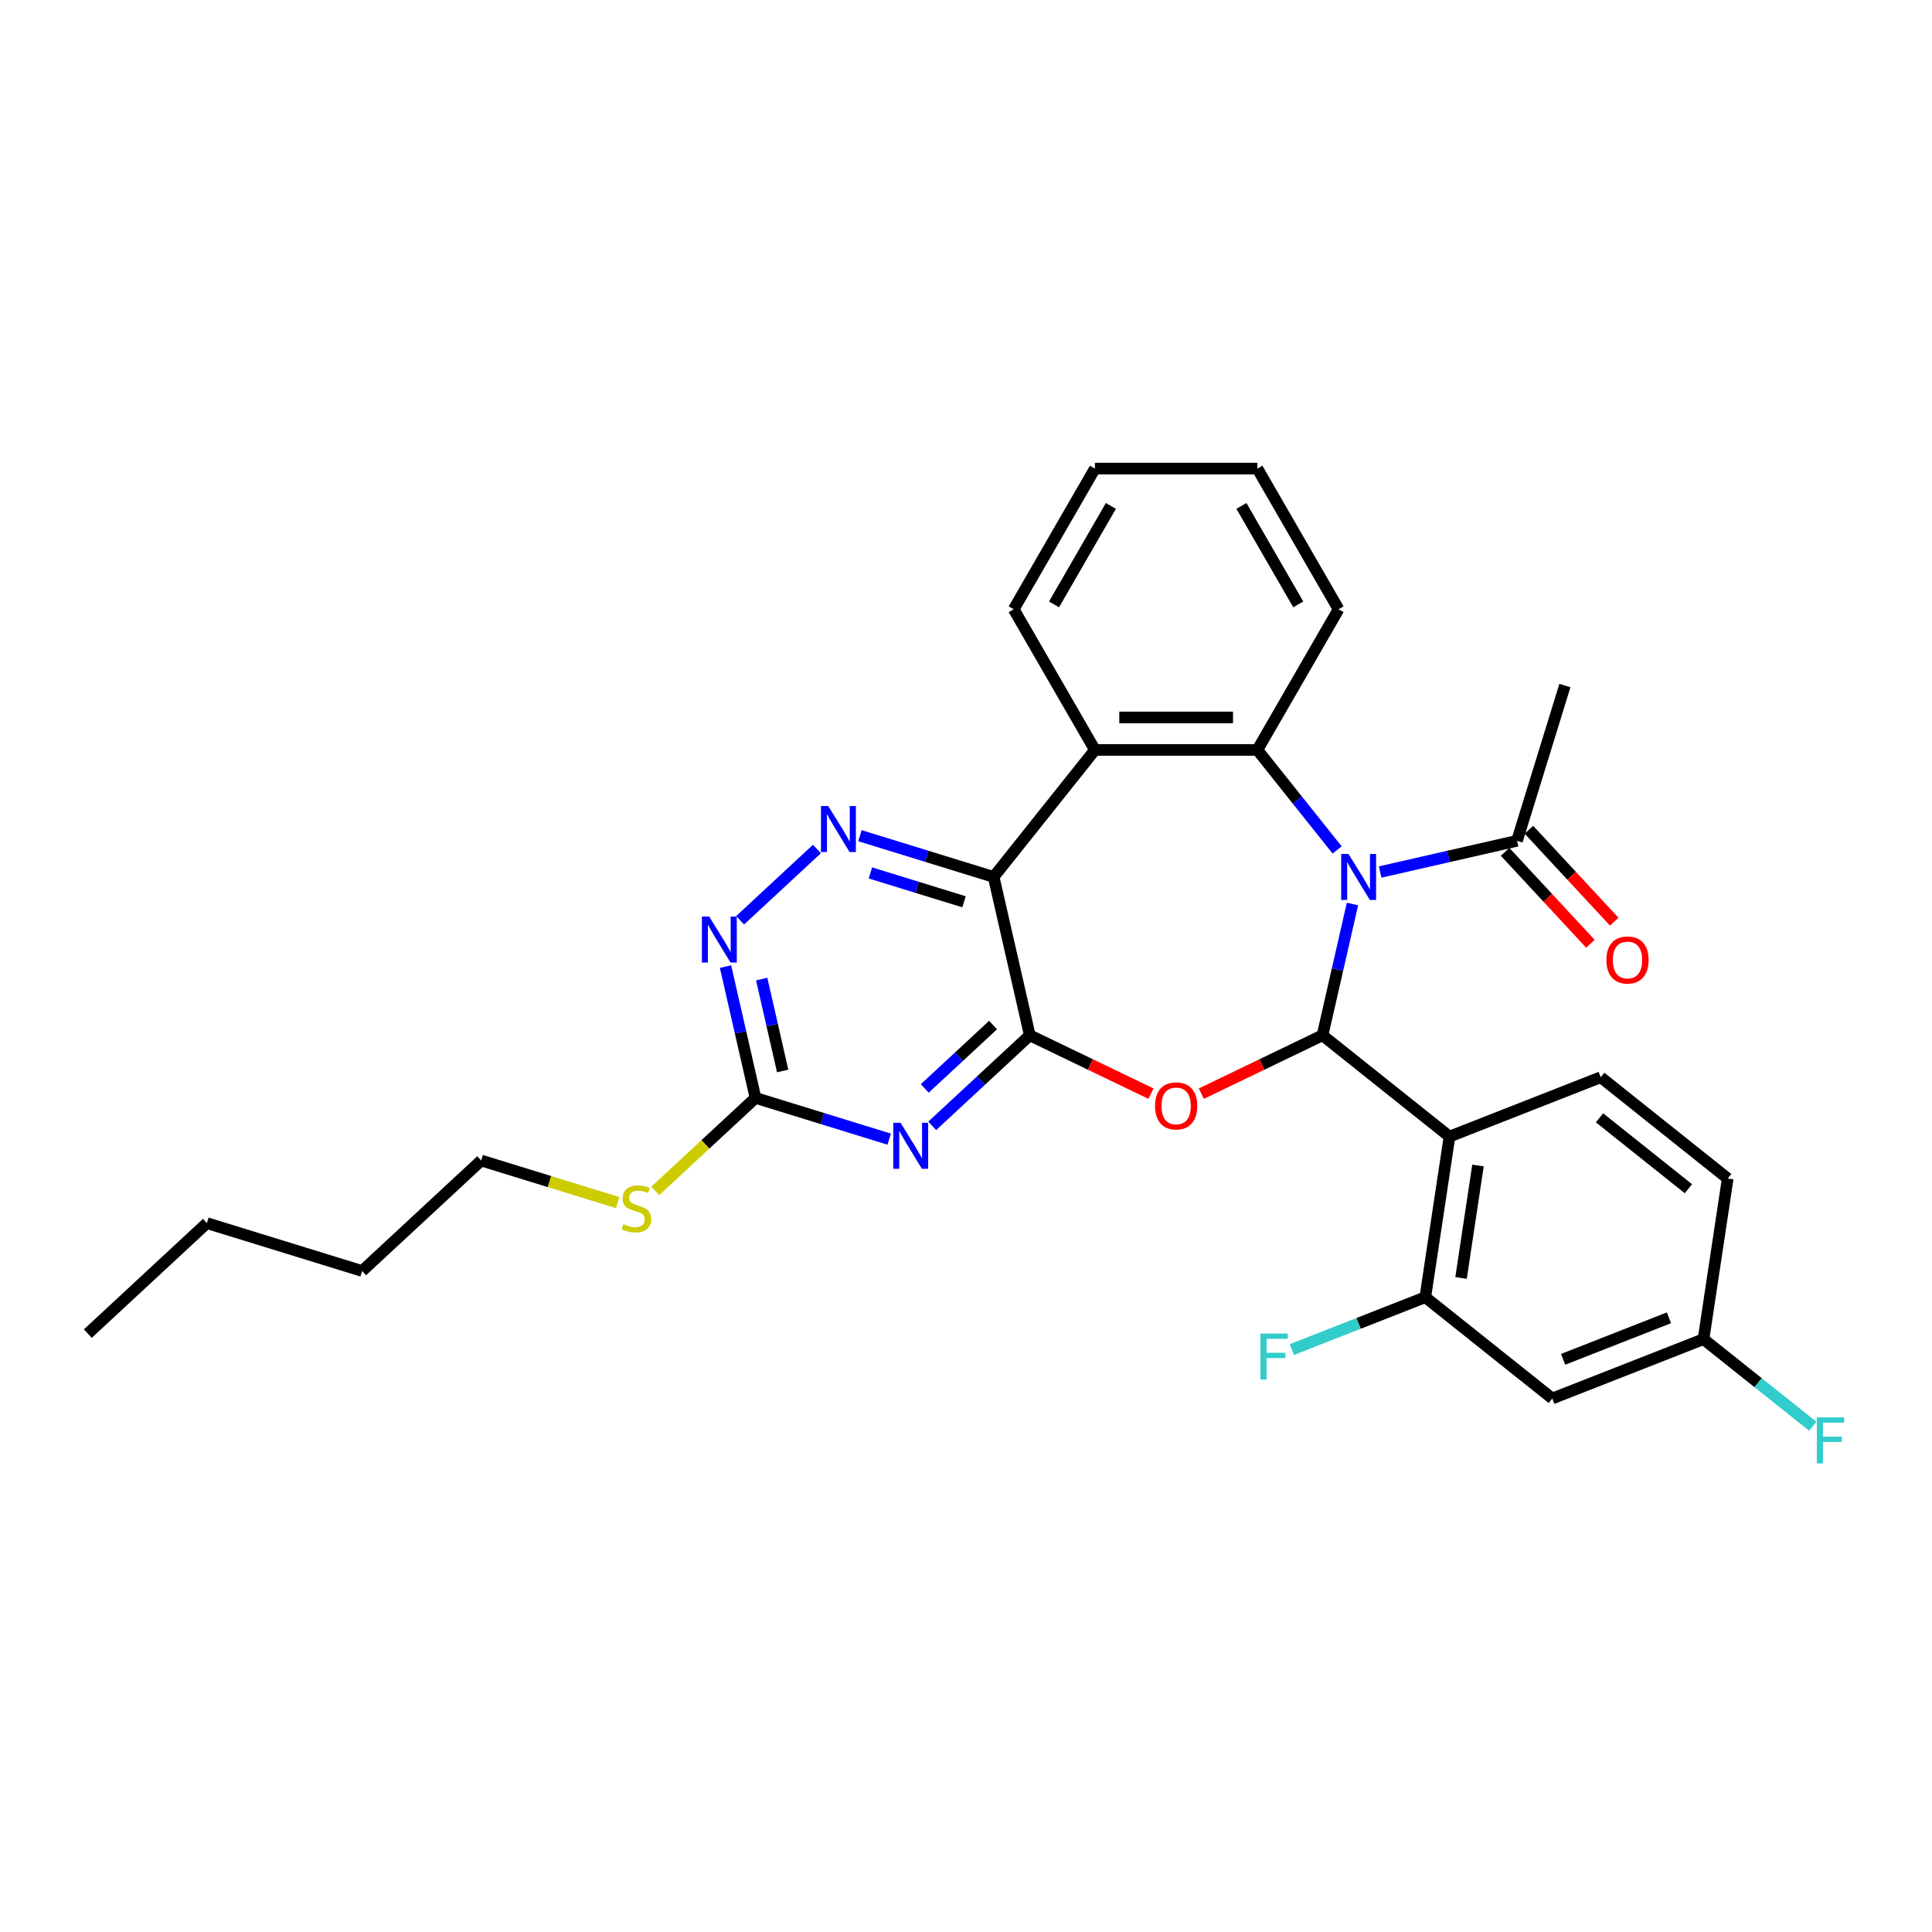 <?xml version='1.0' encoding='iso-8859-1'?>
<svg version='1.1' baseProfile='full'
              xmlns='http://www.w3.org/2000/svg'
                      xmlns:rdkit='http://www.rdkit.org/xml'
                      xmlns:xlink='http://www.w3.org/1999/xlink'
                  xml:space='preserve'
width='1000px' height='1000px' viewBox='0 0 1000 1000'>
<!-- END OF HEADER -->
<rect style='opacity:1.0;fill:#FFFFFF;stroke:none' width='1000' height='1000' x='0' y='0'> </rect>
<path class='bond-0' d='M 700.037,467.907 L 692.281,501.889' style='fill:none;fill-rule:evenodd;stroke:#0000FF;stroke-width:6px;stroke-linecap:butt;stroke-linejoin:miter;stroke-opacity:1' />
<path class='bond-0' d='M 692.281,501.889 L 684.525,535.87' style='fill:none;fill-rule:evenodd;stroke:#000000;stroke-width:6px;stroke-linecap:butt;stroke-linejoin:miter;stroke-opacity:1' />
<path class='bond-4' d='M 692.102,439.94 L 671.457,414.052' style='fill:none;fill-rule:evenodd;stroke:#0000FF;stroke-width:6px;stroke-linecap:butt;stroke-linejoin:miter;stroke-opacity:1' />
<path class='bond-4' d='M 671.457,414.052 L 650.812,388.164' style='fill:none;fill-rule:evenodd;stroke:#000000;stroke-width:6px;stroke-linecap:butt;stroke-linejoin:miter;stroke-opacity:1' />
<path class='bond-10' d='M 714.366,451.359 L 749.785,443.274' style='fill:none;fill-rule:evenodd;stroke:#0000FF;stroke-width:6px;stroke-linecap:butt;stroke-linejoin:miter;stroke-opacity:1' />
<path class='bond-10' d='M 749.785,443.274 L 785.205,435.19' style='fill:none;fill-rule:evenodd;stroke:#000000;stroke-width:6px;stroke-linecap:butt;stroke-linejoin:miter;stroke-opacity:1' />
<path class='bond-2' d='M 684.525,535.87 L 653.165,550.972' style='fill:none;fill-rule:evenodd;stroke:#000000;stroke-width:6px;stroke-linecap:butt;stroke-linejoin:miter;stroke-opacity:1' />
<path class='bond-2' d='M 653.165,550.972 L 621.805,566.074' style='fill:none;fill-rule:evenodd;stroke:#FF0000;stroke-width:6px;stroke-linecap:butt;stroke-linejoin:miter;stroke-opacity:1' />
<path class='bond-6' d='M 684.525,535.87 L 750.26,588.292' style='fill:none;fill-rule:evenodd;stroke:#000000;stroke-width:6px;stroke-linecap:butt;stroke-linejoin:miter;stroke-opacity:1' />
<path class='bond-1' d='M 533.02,535.87 L 564.38,550.972' style='fill:none;fill-rule:evenodd;stroke:#000000;stroke-width:6px;stroke-linecap:butt;stroke-linejoin:miter;stroke-opacity:1' />
<path class='bond-1' d='M 564.38,550.972 L 595.74,566.074' style='fill:none;fill-rule:evenodd;stroke:#FF0000;stroke-width:6px;stroke-linecap:butt;stroke-linejoin:miter;stroke-opacity:1' />
<path class='bond-5' d='M 533.02,535.87 L 507.769,559.3' style='fill:none;fill-rule:evenodd;stroke:#000000;stroke-width:6px;stroke-linecap:butt;stroke-linejoin:miter;stroke-opacity:1' />
<path class='bond-5' d='M 507.769,559.3 L 482.518,582.729' style='fill:none;fill-rule:evenodd;stroke:#0000FF;stroke-width:6px;stroke-linecap:butt;stroke-linejoin:miter;stroke-opacity:1' />
<path class='bond-5' d='M 514.007,530.572 L 496.332,546.973' style='fill:none;fill-rule:evenodd;stroke:#000000;stroke-width:6px;stroke-linecap:butt;stroke-linejoin:miter;stroke-opacity:1' />
<path class='bond-5' d='M 496.332,546.973 L 478.656,563.373' style='fill:none;fill-rule:evenodd;stroke:#0000FF;stroke-width:6px;stroke-linecap:butt;stroke-linejoin:miter;stroke-opacity:1' />
<path class='bond-30' d='M 533.02,535.87 L 514.311,453.899' style='fill:none;fill-rule:evenodd;stroke:#000000;stroke-width:6px;stroke-linecap:butt;stroke-linejoin:miter;stroke-opacity:1' />
<path class='bond-3' d='M 514.311,453.899 L 566.733,388.164' style='fill:none;fill-rule:evenodd;stroke:#000000;stroke-width:6px;stroke-linecap:butt;stroke-linejoin:miter;stroke-opacity:1' />
<path class='bond-8' d='M 514.311,453.899 L 479.705,443.225' style='fill:none;fill-rule:evenodd;stroke:#000000;stroke-width:6px;stroke-linecap:butt;stroke-linejoin:miter;stroke-opacity:1' />
<path class='bond-8' d='M 479.705,443.225 L 445.1,432.551' style='fill:none;fill-rule:evenodd;stroke:#0000FF;stroke-width:6px;stroke-linecap:butt;stroke-linejoin:miter;stroke-opacity:1' />
<path class='bond-8' d='M 498.973,466.766 L 474.749,459.294' style='fill:none;fill-rule:evenodd;stroke:#000000;stroke-width:6px;stroke-linecap:butt;stroke-linejoin:miter;stroke-opacity:1' />
<path class='bond-8' d='M 474.749,459.294 L 450.525,451.822' style='fill:none;fill-rule:evenodd;stroke:#0000FF;stroke-width:6px;stroke-linecap:butt;stroke-linejoin:miter;stroke-opacity:1' />
<path class='bond-7' d='M 650.812,388.164 L 566.733,388.164' style='fill:none;fill-rule:evenodd;stroke:#000000;stroke-width:6px;stroke-linecap:butt;stroke-linejoin:miter;stroke-opacity:1' />
<path class='bond-7' d='M 638.2,371.348 L 579.345,371.348' style='fill:none;fill-rule:evenodd;stroke:#000000;stroke-width:6px;stroke-linecap:butt;stroke-linejoin:miter;stroke-opacity:1' />
<path class='bond-20' d='M 650.812,388.164 L 692.851,315.35' style='fill:none;fill-rule:evenodd;stroke:#000000;stroke-width:6px;stroke-linecap:butt;stroke-linejoin:miter;stroke-opacity:1' />
<path class='bond-9' d='M 460.254,589.624 L 425.649,578.95' style='fill:none;fill-rule:evenodd;stroke:#0000FF;stroke-width:6px;stroke-linecap:butt;stroke-linejoin:miter;stroke-opacity:1' />
<path class='bond-9' d='M 425.649,578.95 L 391.043,568.275' style='fill:none;fill-rule:evenodd;stroke:#000000;stroke-width:6px;stroke-linecap:butt;stroke-linejoin:miter;stroke-opacity:1' />
<path class='bond-11' d='M 750.26,588.292 L 737.729,671.432' style='fill:none;fill-rule:evenodd;stroke:#000000;stroke-width:6px;stroke-linecap:butt;stroke-linejoin:miter;stroke-opacity:1' />
<path class='bond-11' d='M 765.008,603.269 L 756.236,661.467' style='fill:none;fill-rule:evenodd;stroke:#000000;stroke-width:6px;stroke-linecap:butt;stroke-linejoin:miter;stroke-opacity:1' />
<path class='bond-13' d='M 750.26,588.292 L 828.527,557.575' style='fill:none;fill-rule:evenodd;stroke:#000000;stroke-width:6px;stroke-linecap:butt;stroke-linejoin:miter;stroke-opacity:1' />
<path class='bond-21' d='M 566.733,388.164 L 524.694,315.35' style='fill:none;fill-rule:evenodd;stroke:#000000;stroke-width:6px;stroke-linecap:butt;stroke-linejoin:miter;stroke-opacity:1' />
<path class='bond-12' d='M 422.836,439.446 L 383.086,476.328' style='fill:none;fill-rule:evenodd;stroke:#0000FF;stroke-width:6px;stroke-linecap:butt;stroke-linejoin:miter;stroke-opacity:1' />
<path class='bond-16' d='M 391.043,568.275 L 365.094,592.352' style='fill:none;fill-rule:evenodd;stroke:#000000;stroke-width:6px;stroke-linecap:butt;stroke-linejoin:miter;stroke-opacity:1' />
<path class='bond-16' d='M 365.094,592.352 L 339.145,616.429' style='fill:none;fill-rule:evenodd;stroke:#CCCC00;stroke-width:6px;stroke-linecap:butt;stroke-linejoin:miter;stroke-opacity:1' />
<path class='bond-32' d='M 391.043,568.275 L 383.287,534.294' style='fill:none;fill-rule:evenodd;stroke:#000000;stroke-width:6px;stroke-linecap:butt;stroke-linejoin:miter;stroke-opacity:1' />
<path class='bond-32' d='M 383.287,534.294 L 375.531,500.312' style='fill:none;fill-rule:evenodd;stroke:#0000FF;stroke-width:6px;stroke-linecap:butt;stroke-linejoin:miter;stroke-opacity:1' />
<path class='bond-32' d='M 405.11,554.339 L 399.681,530.552' style='fill:none;fill-rule:evenodd;stroke:#000000;stroke-width:6px;stroke-linecap:butt;stroke-linejoin:miter;stroke-opacity:1' />
<path class='bond-32' d='M 399.681,530.552 L 394.252,506.765' style='fill:none;fill-rule:evenodd;stroke:#0000FF;stroke-width:6px;stroke-linecap:butt;stroke-linejoin:miter;stroke-opacity:1' />
<path class='bond-15' d='M 779.041,440.909 L 801.119,464.703' style='fill:none;fill-rule:evenodd;stroke:#000000;stroke-width:6px;stroke-linecap:butt;stroke-linejoin:miter;stroke-opacity:1' />
<path class='bond-15' d='M 801.119,464.703 L 823.197,488.498' style='fill:none;fill-rule:evenodd;stroke:#FF0000;stroke-width:6px;stroke-linecap:butt;stroke-linejoin:miter;stroke-opacity:1' />
<path class='bond-15' d='M 791.368,429.471 L 813.446,453.266' style='fill:none;fill-rule:evenodd;stroke:#000000;stroke-width:6px;stroke-linecap:butt;stroke-linejoin:miter;stroke-opacity:1' />
<path class='bond-15' d='M 813.446,453.266 L 835.524,477.06' style='fill:none;fill-rule:evenodd;stroke:#FF0000;stroke-width:6px;stroke-linecap:butt;stroke-linejoin:miter;stroke-opacity:1' />
<path class='bond-23' d='M 785.205,435.19 L 809.987,354.847' style='fill:none;fill-rule:evenodd;stroke:#000000;stroke-width:6px;stroke-linecap:butt;stroke-linejoin:miter;stroke-opacity:1' />
<path class='bond-14' d='M 737.729,671.432 L 803.464,723.854' style='fill:none;fill-rule:evenodd;stroke:#000000;stroke-width:6px;stroke-linecap:butt;stroke-linejoin:miter;stroke-opacity:1' />
<path class='bond-18' d='M 737.729,671.432 L 703.186,684.989' style='fill:none;fill-rule:evenodd;stroke:#000000;stroke-width:6px;stroke-linecap:butt;stroke-linejoin:miter;stroke-opacity:1' />
<path class='bond-18' d='M 703.186,684.989 L 668.644,698.546' style='fill:none;fill-rule:evenodd;stroke:#33CCCC;stroke-width:6px;stroke-linecap:butt;stroke-linejoin:miter;stroke-opacity:1' />
<path class='bond-19' d='M 828.527,557.575 L 894.262,609.997' style='fill:none;fill-rule:evenodd;stroke:#000000;stroke-width:6px;stroke-linecap:butt;stroke-linejoin:miter;stroke-opacity:1' />
<path class='bond-19' d='M 827.903,578.585 L 873.917,615.281' style='fill:none;fill-rule:evenodd;stroke:#000000;stroke-width:6px;stroke-linecap:butt;stroke-linejoin:miter;stroke-opacity:1' />
<path class='bond-33' d='M 803.464,723.854 L 881.731,693.137' style='fill:none;fill-rule:evenodd;stroke:#000000;stroke-width:6px;stroke-linecap:butt;stroke-linejoin:miter;stroke-opacity:1' />
<path class='bond-33' d='M 809.061,703.593 L 863.847,682.091' style='fill:none;fill-rule:evenodd;stroke:#000000;stroke-width:6px;stroke-linecap:butt;stroke-linejoin:miter;stroke-opacity:1' />
<path class='bond-24' d='M 319.673,622.46 L 284.369,611.571' style='fill:none;fill-rule:evenodd;stroke:#CCCC00;stroke-width:6px;stroke-linecap:butt;stroke-linejoin:miter;stroke-opacity:1' />
<path class='bond-24' d='M 284.369,611.571 L 249.066,600.681' style='fill:none;fill-rule:evenodd;stroke:#000000;stroke-width:6px;stroke-linecap:butt;stroke-linejoin:miter;stroke-opacity:1' />
<path class='bond-17' d='M 881.731,693.137 L 894.262,609.997' style='fill:none;fill-rule:evenodd;stroke:#000000;stroke-width:6px;stroke-linecap:butt;stroke-linejoin:miter;stroke-opacity:1' />
<path class='bond-22' d='M 881.731,693.137 L 910.008,715.687' style='fill:none;fill-rule:evenodd;stroke:#000000;stroke-width:6px;stroke-linecap:butt;stroke-linejoin:miter;stroke-opacity:1' />
<path class='bond-22' d='M 910.008,715.687 L 938.285,738.237' style='fill:none;fill-rule:evenodd;stroke:#33CCCC;stroke-width:6px;stroke-linecap:butt;stroke-linejoin:miter;stroke-opacity:1' />
<path class='bond-27' d='M 692.851,315.35 L 650.812,242.536' style='fill:none;fill-rule:evenodd;stroke:#000000;stroke-width:6px;stroke-linecap:butt;stroke-linejoin:miter;stroke-opacity:1' />
<path class='bond-27' d='M 671.982,312.836 L 642.555,261.866' style='fill:none;fill-rule:evenodd;stroke:#000000;stroke-width:6px;stroke-linecap:butt;stroke-linejoin:miter;stroke-opacity:1' />
<path class='bond-31' d='M 524.694,315.35 L 566.733,242.536' style='fill:none;fill-rule:evenodd;stroke:#000000;stroke-width:6px;stroke-linecap:butt;stroke-linejoin:miter;stroke-opacity:1' />
<path class='bond-31' d='M 545.563,312.836 L 574.99,261.866' style='fill:none;fill-rule:evenodd;stroke:#000000;stroke-width:6px;stroke-linecap:butt;stroke-linejoin:miter;stroke-opacity:1' />
<path class='bond-25' d='M 249.066,600.681 L 187.432,657.869' style='fill:none;fill-rule:evenodd;stroke:#000000;stroke-width:6px;stroke-linecap:butt;stroke-linejoin:miter;stroke-opacity:1' />
<path class='bond-26' d='M 187.432,657.869 L 107.089,633.086' style='fill:none;fill-rule:evenodd;stroke:#000000;stroke-width:6px;stroke-linecap:butt;stroke-linejoin:miter;stroke-opacity:1' />
<path class='bond-29' d='M 107.089,633.086 L 45.455,690.274' style='fill:none;fill-rule:evenodd;stroke:#000000;stroke-width:6px;stroke-linecap:butt;stroke-linejoin:miter;stroke-opacity:1' />
<path class='bond-28' d='M 650.812,242.536 L 566.733,242.536' style='fill:none;fill-rule:evenodd;stroke:#000000;stroke-width:6px;stroke-linecap:butt;stroke-linejoin:miter;stroke-opacity:1' />
<path  class='atom-0' d='M 697.971 441.994
L 705.773 454.606
Q 706.547 455.85, 707.791 458.103
Q 709.035 460.357, 709.103 460.491
L 709.103 441.994
L 712.264 441.994
L 712.264 465.805
L 709.002 465.805
L 700.628 452.016
Q 699.652 450.402, 698.61 448.552
Q 697.601 446.702, 697.298 446.131
L 697.298 465.805
L 694.204 465.805
L 694.204 441.994
L 697.971 441.994
' fill='#0000FF'/>
<path  class='atom-3' d='M 597.842 572.418
Q 597.842 566.7, 600.667 563.505
Q 603.492 560.31, 608.773 560.31
Q 614.053 560.31, 616.878 563.505
Q 619.703 566.7, 619.703 572.418
Q 619.703 578.202, 616.844 581.498
Q 613.985 584.76, 608.773 584.76
Q 603.526 584.76, 600.667 581.498
Q 597.842 578.236, 597.842 572.418
M 608.773 582.07
Q 612.405 582.07, 614.355 579.648
Q 616.34 577.193, 616.34 572.418
Q 616.34 567.743, 614.355 565.389
Q 612.405 563.001, 608.773 563.001
Q 605.14 563.001, 603.156 565.355
Q 601.205 567.709, 601.205 572.418
Q 601.205 577.227, 603.156 579.648
Q 605.14 582.07, 608.773 582.07
' fill='#FF0000'/>
<path  class='atom-6' d='M 466.123 581.153
L 473.925 593.764
Q 474.699 595.009, 475.943 597.262
Q 477.188 599.515, 477.255 599.65
L 477.255 581.153
L 480.416 581.153
L 480.416 604.964
L 477.154 604.964
L 468.78 591.175
Q 467.805 589.56, 466.762 587.711
Q 465.753 585.861, 465.45 585.289
L 465.45 604.964
L 462.356 604.964
L 462.356 581.153
L 466.123 581.153
' fill='#0000FF'/>
<path  class='atom-9' d='M 428.704 417.211
L 436.507 429.823
Q 437.28 431.067, 438.525 433.321
Q 439.769 435.574, 439.836 435.709
L 439.836 417.211
L 442.998 417.211
L 442.998 441.022
L 439.736 441.022
L 431.361 427.234
Q 430.386 425.619, 429.343 423.769
Q 428.335 421.92, 428.032 421.348
L 428.032 441.022
L 424.938 441.022
L 424.938 417.211
L 428.704 417.211
' fill='#0000FF'/>
<path  class='atom-13' d='M 367.07 474.399
L 374.873 487.011
Q 375.646 488.255, 376.891 490.509
Q 378.135 492.762, 378.202 492.897
L 378.202 474.399
L 381.364 474.399
L 381.364 498.21
L 378.102 498.21
L 369.727 484.422
Q 368.752 482.807, 367.709 480.957
Q 366.701 479.108, 366.398 478.536
L 366.398 498.21
L 363.304 498.21
L 363.304 474.399
L 367.07 474.399
' fill='#0000FF'/>
<path  class='atom-16' d='M 831.462 496.891
Q 831.462 491.174, 834.287 487.979
Q 837.112 484.784, 842.393 484.784
Q 847.673 484.784, 850.498 487.979
Q 853.323 491.174, 853.323 496.891
Q 853.323 502.676, 850.464 505.972
Q 847.605 509.234, 842.393 509.234
Q 837.146 509.234, 834.287 505.972
Q 831.462 502.71, 831.462 496.891
M 842.393 506.544
Q 846.025 506.544, 847.975 504.122
Q 849.96 501.667, 849.96 496.891
Q 849.96 492.217, 847.975 489.863
Q 846.025 487.475, 842.393 487.475
Q 838.76 487.475, 836.776 489.829
Q 834.826 492.183, 834.826 496.891
Q 834.826 501.701, 836.776 504.122
Q 838.76 506.544, 842.393 506.544
' fill='#FF0000'/>
<path  class='atom-17' d='M 322.683 633.636
Q 322.952 633.737, 324.062 634.208
Q 325.171 634.678, 326.382 634.981
Q 327.627 635.25, 328.837 635.25
Q 331.091 635.25, 332.402 634.174
Q 333.714 633.064, 333.714 631.147
Q 333.714 629.836, 333.041 629.028
Q 332.402 628.221, 331.393 627.784
Q 330.384 627.347, 328.703 626.842
Q 326.584 626.203, 325.306 625.598
Q 324.062 624.993, 323.154 623.715
Q 322.279 622.437, 322.279 620.284
Q 322.279 617.291, 324.297 615.441
Q 326.349 613.592, 330.384 613.592
Q 333.142 613.592, 336.27 614.903
L 335.496 617.493
Q 332.638 616.316, 330.485 616.316
Q 328.165 616.316, 326.887 617.291
Q 325.609 618.233, 325.642 619.881
Q 325.642 621.159, 326.281 621.932
Q 326.954 622.706, 327.896 623.143
Q 328.871 623.58, 330.485 624.085
Q 332.638 624.757, 333.916 625.43
Q 335.194 626.102, 336.102 627.481
Q 337.043 628.827, 337.043 631.147
Q 337.043 634.443, 334.824 636.226
Q 332.638 637.974, 328.972 637.974
Q 326.853 637.974, 325.239 637.504
Q 323.658 637.066, 321.775 636.293
L 322.683 633.636
' fill='#CCCC00'/>
<path  class='atom-19' d='M 652.383 690.244
L 666.542 690.244
L 666.542 692.968
L 655.578 692.968
L 655.578 700.199
L 665.331 700.199
L 665.331 702.956
L 655.578 702.956
L 655.578 714.055
L 652.383 714.055
L 652.383 690.244
' fill='#33CCCC'/>
<path  class='atom-23' d='M 940.387 733.653
L 954.545 733.653
L 954.545 736.377
L 943.582 736.377
L 943.582 743.608
L 953.335 743.608
L 953.335 746.366
L 943.582 746.366
L 943.582 757.464
L 940.387 757.464
L 940.387 733.653
' fill='#33CCCC'/>
</svg>
